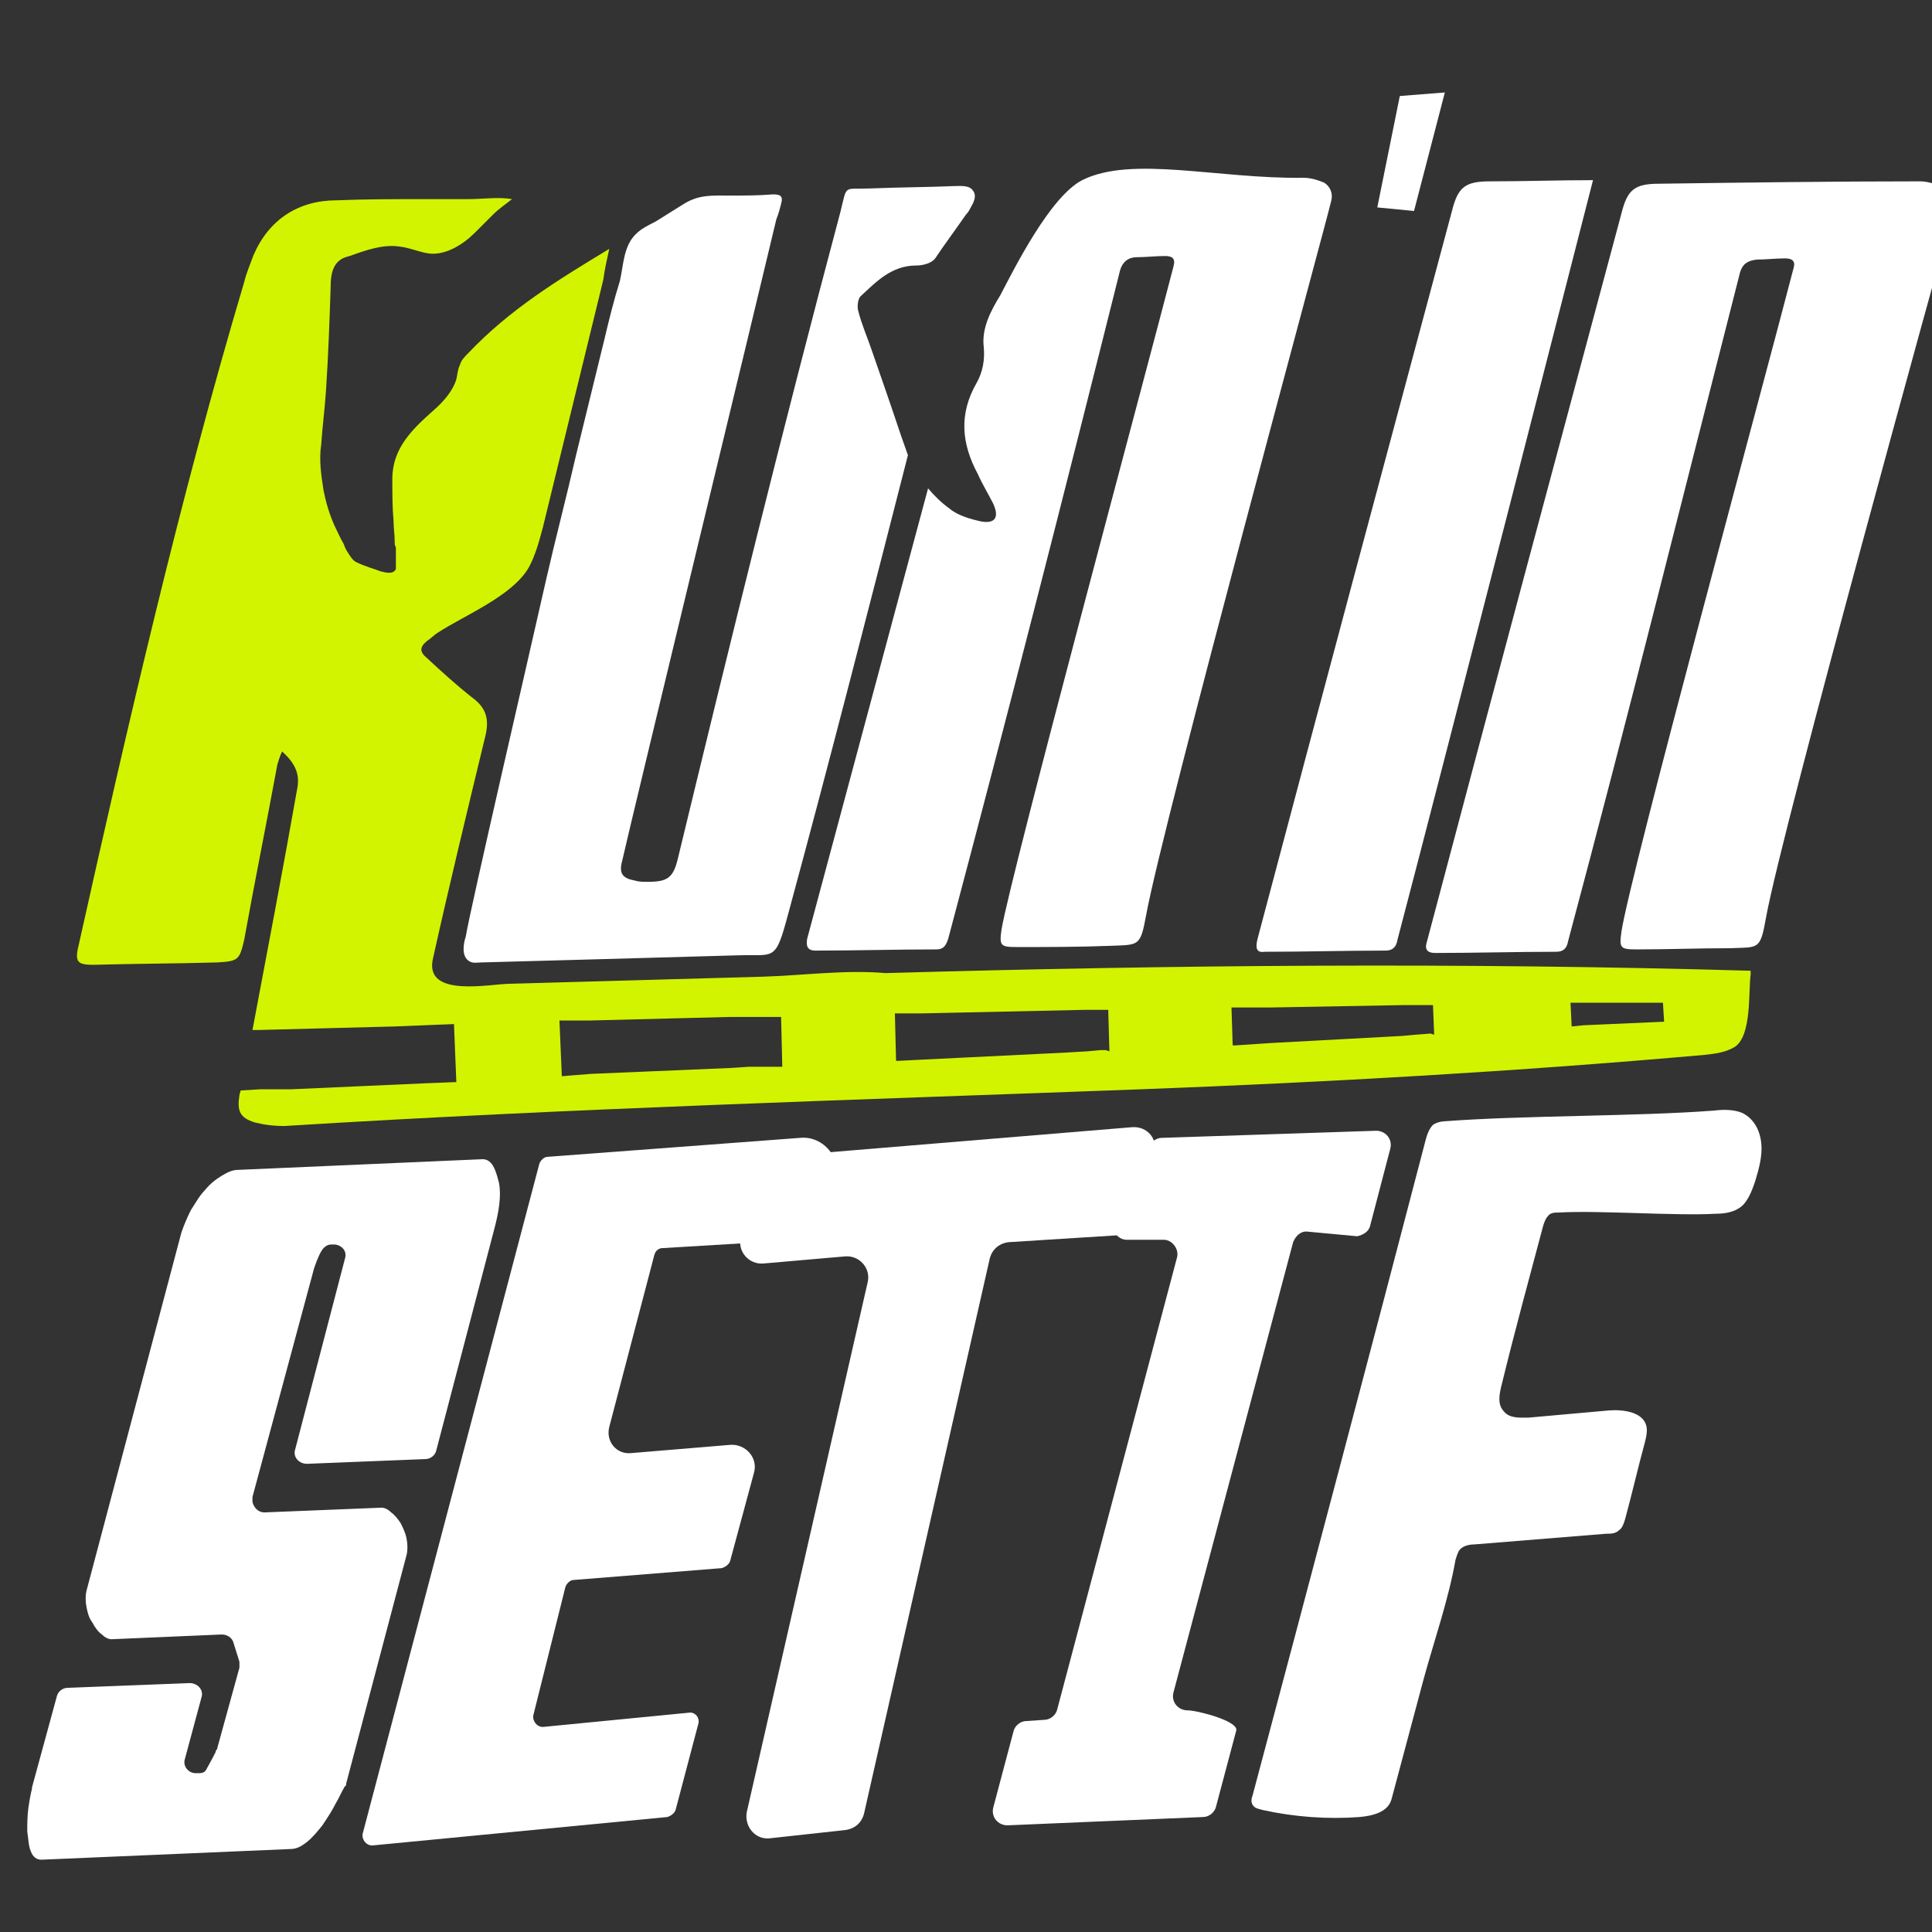 <?xml version="1.0" encoding="utf-8"?>
<!-- Generator: Adobe Illustrator 27.0.0, SVG Export Plug-In . SVG Version: 6.00 Build 0)  -->
<svg version="1.1" id="Layer_1" xmlns="http://www.w3.org/2000/svg" xmlns:xlink="http://www.w3.org/1999/xlink" x="0px" y="0px"
	 viewBox="0 0 163 163" style="enable-background:new 0 0 163 163;" xml:space="preserve">
<rect x="0" y="0" width="163" height="163" fill="#333333" stroke="none"/>
<style type="text/css">
	.st0{fill:#FFFFFF;}
	.st1{fill:#D2F401;}
</style>
<g>
	<path class="st0" d="M81.9,17.5c-0.1,0.2-0.2,0.4-0.4,0.6c-0.9,1.3-1.8,2.5-2.6,3.7c-0.3,0.4-1,0.6-1.6,0.6c-2.1,0-3.4,1.4-4.7,2.6
		c-0.2,0.2-0.3,0.8-0.2,1.2c0.3,1.2,0.8,2.3,1.2,3.5c0.8,2.3,1.6,4.6,2.4,7c0.2,0.6,0.4,1.1,0.6,1.7C73.3,51.3,70,64.2,66.5,77.1
		c-1.1,4.1-1.1,3.4-4.3,3.5c-3.5,0.1-21.3,0.6-21.6,0.6c-0.3,0-0.7,0.1-1-0.1c-0.7-0.4-0.5-1.5-0.3-2.1c0.3-2,5.7-25.3,6.8-30.2
		c0.8-3.5,1.7-6.9,2.5-10.4c0.8-3.3,1.6-6.5,2.4-9.8c0.4-1.7,0.8-3.3,1.3-4.9c0.3-1.3,0.3-3,1.4-4c0.4-0.4,1-0.7,1.6-1
		c0.8-0.5,1.6-1,2.4-1.5c1.3-0.8,2.4-0.7,3.9-0.7c1.2,0,2.4,0,3.6-0.1c0.6,0,0.9,0.1,0.7,0.8c-0.1,0.4-0.2,0.8-0.4,1.3
		c-1.2,5.1-12.1,50.1-13,54.1c-0.3,1.1,0,1.5,1.1,1.7c0.3,0.1,0.7,0.1,1,0.1c1.7,0,2.2-0.3,2.6-2c4.4-18.2,8.9-36.5,13.7-54.5
		c0.6-2.4,0.2-1.9,2.5-2c2.4-0.1,4.7-0.1,7.1-0.2c0.5,0,1.3-0.1,1.6,0.4C82.4,16.5,82.2,17,81.9,17.5"/>
	<path class="st0" d="M112.3,17c-0.2,1-14.2,52.5-15.6,60.2c-0.5,2.7-0.6,2.5-3.1,2.6c-2.6,0.1-5.2,0.1-7.8,0.1
		c-1.4,0-1.5-0.1-1.3-1.5c0.8-4.7,12.1-46.6,14.5-55.9c0.2-0.7-0.1-0.9-0.7-0.9c-0.8,0-1.6,0.1-2.4,0.1c-0.7,0-1.2,0.4-1.4,1.1
		C89.8,41.6,85,60.4,80,79.2c-0.2,0.6-0.4,0.9-1,0.9c-3.4,0-6.8,0.1-10.2,0.1c-0.7,0-0.8-0.4-0.7-1c3.4-12.7,6.8-25.3,10.2-38
		c0.5,0.6,1.1,1.2,1.8,1.7c0.7,0.6,1.8,0.9,2.7,1.1c1.2,0.2,1.5-0.4,1-1.5c-0.4-0.8-0.9-1.6-1.3-2.5c-1.4-2.6-1.6-5.1-0.1-7.7
		c0.5-0.9,0.7-1.9,0.6-3c-0.2-1.6,0.6-3.1,1.4-4.4c1.2-2.3,4.2-8.3,6.9-9.7c4.2-2.1,11.4-0.1,18.7-0.2c0.6,0,1.2,0.2,1.7,0.4
		C112.2,15.7,112.5,16.3,112.3,17"/>
	<path class="st0" d="M163.7,15.7c-0.5-0.2-1.1-0.4-1.7-0.4c-7.3,0-14.7,0.1-22,0.2c-2.1,0-2.7,0.5-3.2,2.5
		c-5.5,20.5-11,41-16.4,61.4c-0.2,0.6-0.1,1,0.7,1c3.4,0,6.8-0.1,10.2-0.1c0.6,0,0.9-0.3,1-0.9c5-18.7,9.7-37.6,14.5-56.4
		c0.2-0.7,0.6-1,1.4-1.1c0.8,0,1.6-0.1,2.4-0.1c0.7,0,0.9,0.3,0.7,0.9c-2.4,9.3-13.8,51.2-14.5,55.9c-0.2,1.4-0.1,1.5,1.3,1.5
		c2.6,0,5.2-0.1,7.8-0.1c2.5-0.1,2.6,0.2,3.1-2.6c1.4-7.7,15.1-57.1,15.1-57.1c0,0-0.1,0-0.1,0c0.2-1,0.4-2.1,0.6-3.1
		C164.6,16.6,164.4,16,163.7,15.7"/>
	<path class="st0" d="M106.7,80.3c3.4,0,6.8-0.1,10.2-0.1c0.6,0,0.9-0.3,1-0.9c4-15.2,16.5-64.1,16.5-64.1c-2.9,0-5.8,0.1-8.7,0.1
		c-2.1,0-2.7,0.5-3.2,2.5c-5.5,20.5-11,41-16.4,61.4C105.9,80,106,80.4,106.7,80.3"/>
	<polygon class="st0" points="121.9,7.8 118.1,8.1 116.2,17.5 119.3,17.8 	"/>
	<path class="st1" d="M147.7,81.9c-24.3-0.7-48.7-0.5-73,0.2c-3.3-0.3-7,0.2-10.3,0.3c-3.6,0.1-7.1,0.2-10.7,0.3
		c-3.6,0.1-7.1,0.2-10.7,0.3c-1.6,0-7.1,1.2-6.5-2c1.4-6.3,2.9-12.5,4.4-18.7c0.4-1.5,0.2-2.5-1-3.4c-1.4-1.1-2.6-2.2-3.9-3.4
		c-0.6-0.5-0.6-0.9,0-1.4c0.3-0.2,0.6-0.5,0.9-0.7c2.3-1.5,6.3-3.1,7.7-5.5c0.6-1.1,0.9-2.3,1.2-3.4c1.7-7,3.4-13.9,5.1-20.9
		c0.1-0.8,0.3-1.7,0.5-2.6c-4.3,2.6-8.4,5.1-11.9,8.8c-0.3,0.3-0.6,0.6-0.7,1c-0.2,0.4-0.2,0.8-0.3,1.2c-0.3,1-1.1,1.9-1.9,2.6
		c-1.8,1.6-3.5,3.2-3.5,5.8c0,1.2,0,2.4,0.1,3.5c0,0.6,0.1,1.2,0.1,1.8c0,0.2,0,0.3,0.1,0.5c0,0.2,0,0.5,0,0.7c0,0.2,0,0.5,0,0.7
		c0,0.1,0,0.2,0,0.4c-0.2,0.5-0.9,0.3-1.3,0.2c-0.5-0.2-1.3-0.4-2.1-0.8c-0.3-0.2-0.4-0.4-0.6-0.7c-0.2-0.3-0.3-0.5-0.4-0.8
		c-0.3-0.5-0.5-1-0.8-1.6c-0.4-0.9-0.7-1.9-0.9-2.9c-0.2-1.3-0.4-2.6-0.2-3.9c0.1-1.5,0.3-3,0.4-4.5c0.2-3,0.3-5.9,0.4-8.9
		c0-0.7,0.1-1.5,0.6-2c0.3-0.3,0.6-0.4,1-0.5c1.4-0.5,2.8-1,4.2-0.8c0.9,0.1,1.7,0.5,2.6,0.6c1.4,0.1,2.8-0.8,3.8-1.8
		c0.5-0.5,1-1,1.5-1.5c0.5-0.5,1.1-0.9,1.6-1.3c-1.1-0.2-2.5,0-3.7,0c-1.3,0-2.5,0-3.8,0c-2.4,0-4.9,0-7.3,0.1c-3.2,0-5.7,1.6-7,4.6
		c-0.3,0.8-0.6,1.5-0.8,2.3c-5.5,18.5-9.8,37.3-14,56.1c-0.3,1.3,0,1.5,1.3,1.5c3.5-0.1,6.9-0.1,10.4-0.2c1.8-0.1,1.9-0.2,2.3-1.9
		c0.9-5,1.9-9.9,2.8-14.8c0.1-0.3,0.2-0.7,0.4-1.1c1,0.9,1.5,1.8,1.3,3c-1.2,6.8-2.5,13.6-3.8,20.5l0.5,0l11.5-0.3l2.5-0.1l2.5-0.1
		l0.2,4.9l-0.2,0l-2.5,0.1l-11.2,0.5L22,91.9L20.3,92c0,0.1-0.1,0.3-0.1,0.4c-0.2,1.3,0,1.9,1.3,2.3c0.8,0.2,1.6,0.3,2.5,0.3
		c24.1-1.5,48.2-2.2,72.3-3.1c15.8-0.6,31.7-1.5,47.5-2.9c0.9-0.1,1.8-0.2,2.6-0.7c1.4-1,1.1-4.6,1.3-6.1 M65.8,90L65.8,90L64.5,90
		l-0.6,0l0,0l-0.2,0l-0.5,0l-1.5,0.1l-11.8,0.5l-1.3,0.1l-1.2,0.1l-0.2-4.7l1.4,0l1.1,0l11.8-0.3l2.2,0l0,0l2.2,0L66,90L65.8,90z
		 M93.3,88.6l-0.5,0l-1.1,0.1L90,88.8l-12.2,0.6l-2,0.1l-0.2,0l-0.1-4l0.2,0l1.5,0l0.3,0l0.2,0l13.8-0.3l0.7,0l1.3,0l0.1,3.5
		L93.3,88.6z M120.7,87.2l-1.3,0.1l-1.1,0.1l-11.1,0.6l-1.5,0.1l-1.5,0.1l0,0l-0.2,0l-0.1-3.2l0.2,0l0,0l1.6,0l1.5,0l0,0l11.1-0.2
		l1.1,0l0,0l1.3,0l0,0l0.2,0l0.1,2.5L120.7,87.2z M133.6,86.5l-1,0.1l-0.1-2l0.8,0l0.2,0l1,0l5.8,0l0.1,1.6L133.6,86.5z"/>
	<g>
		<path class="st0" d="M19.7,138.6c-0.1-0.4-0.5-0.7-1-0.7l-9.3,0.4c-0.2,0-0.5-0.1-0.8-0.4c-0.3-0.2-0.6-0.6-0.8-1
			c-0.3-0.4-0.4-0.8-0.5-1.3c-0.1-0.5-0.1-1,0-1.4l8-30.2c0.2-0.6,0.5-1.3,0.8-1.9c0.4-0.6,0.7-1.2,1.2-1.7c0.4-0.5,0.9-0.9,1.4-1.2
			c0.5-0.3,0.9-0.5,1.4-0.5l20.6-0.9c0.3,0,0.5,0.1,0.7,0.3c0.3,0.3,0.5,0.9,0.7,1.7c0.2,1.1,0,2.4-0.4,3.9l-4.9,18.7
			c-0.1,0.4-0.5,0.7-0.9,0.7l-10,0.4c-0.7,0-1.2-0.6-1-1.2l4.2-16.1c0.2-0.6-0.2-1.1-0.8-1.2c-0.1,0-0.3,0-0.4,0
			c-0.2,0-0.4,0.1-0.6,0.3c-0.2,0.2-0.5,0.8-0.8,1.7l-5.2,19.3c0,0.1,0,0.2,0,0.4c0.1,0.5,0.5,0.9,1,0.9l9.9-0.4
			c0.2,0,0.5,0.1,0.8,0.4c0.3,0.2,0.6,0.6,0.8,0.9c0.2,0.4,0.4,0.8,0.5,1.3c0.1,0.5,0.1,1,0,1.4l-5.1,19.3c0,0.1,0,0.2-0.1,0.2
			c-0.3,0.5-0.5,1-0.8,1.5c-0.3,0.6-0.7,1.2-1.1,1.8c-0.4,0.5-0.8,1-1.3,1.4c-0.5,0.4-0.9,0.6-1.4,0.6l-21,0.9
			c-0.4,0-0.7-0.2-0.9-0.7c-0.2-0.5-0.2-1-0.3-1.7c0-0.6,0-1.3,0.1-2c0.1-0.7,0.2-1.2,0.3-1.6c0,0,0,0,0-0.1l2.1-7.7
			c0.1-0.4,0.5-0.7,0.9-0.7L16,142c0.7,0,1.2,0.6,1,1.2l-1.4,5.2c-0.2,0.6,0.3,1.2,0.9,1.2c0.1,0,0.2,0,0.3,0c0.3,0,0.5-0.1,0.6-0.3
			c0.1-0.2,0.4-0.7,0.8-1.5c0-0.1,0-0.1,0.1-0.2l1.9-6.9c0-0.2,0-0.4,0-0.5L19.7,138.6z"/>
		<path class="st0" d="M70.5,99.7l-0.9,3.3c-0.2,0.9-1,1.6-2,1.6l-11.7,0.7c-0.3,0-0.6,0.2-0.7,0.6l-3.8,14.5
			c-0.3,1.2,0.6,2.3,1.8,2.2l8.4-0.7c1.3-0.1,2.4,1.1,2,2.4l-2,7.4c-0.1,0.3-0.4,0.5-0.7,0.6l-12.5,1c-0.3,0-0.6,0.3-0.7,0.6
			L45,144.7c-0.1,0.5,0.3,1,0.8,1l12.3-1.2c0.5-0.1,1,0.4,0.8,1l-1.9,7.2c-0.1,0.3-0.4,0.5-0.7,0.6l-24.9,2.4c-0.5,0-0.9-0.5-0.8-1
			l14.9-56.5c0.1-0.3,0.4-0.6,0.7-0.6L67.5,96C69.5,95.8,71.1,97.8,70.5,99.7"/>
		<path class="st0" d="M117.4,151.8c-0.3,1.1-1.6,1.4-2.7,1.5c-2.7,0.2-5.5,0-8.2-0.6c-0.3-0.1-0.6-0.1-0.8-0.4
			c-0.2-0.3-0.1-0.6,0-0.9c4.9-18.4,9.8-36.9,14.6-55.3c0.1-0.4,0.3-0.9,0.6-1.2c0.3-0.2,0.7-0.3,1-0.3c6.5-0.5,16.1-0.4,22.7-0.9
			c0.8-0.1,1.7-0.1,2.4,0.2c1,0.5,1.5,1.5,1.6,2.6c0.1,1-0.2,2.1-0.5,3.1c-0.3,0.9-0.7,2-1.5,2.4c-0.5,0.3-1.2,0.4-1.8,0.4
			c-3.4,0.2-9.9-0.3-13.3-0.1c-0.3,0-0.7,0-0.9,0.3c-0.2,0.2-0.3,0.5-0.4,0.8c-1.2,4.5-2.4,8.9-3.5,13.4c-0.2,0.8-0.4,1.7,0.2,2.3
			c0.5,0.6,1.4,0.5,2.1,0.5l6.7-0.6c1.2-0.1,2.9,0.1,3.2,1.3c0.1,0.4,0,0.9-0.1,1.3c-0.6,2.2-1.1,4.4-1.7,6.6
			c-0.1,0.3-0.2,0.7-0.5,0.9c-0.3,0.3-0.7,0.3-1.1,0.3c-3.7,0.3-7.4,0.6-11.1,0.9c-0.4,0-0.9,0.1-1.2,0.4c-0.2,0.2-0.3,0.6-0.4,0.9
			c-0.6,3.4-1.8,6.8-2.7,10.1"/>
		<path class="st0" d="M97.4,97.3l-1.2,5.5c-0.2,0.8-0.8,1.3-1.6,1.4l-9.5,0.6c-0.8,0.1-1.4,0.6-1.6,1.4L72.9,153
			c-0.2,0.8-0.8,1.3-1.6,1.4l-6.4,0.7c-1.2,0.1-2.1-1-1.9-2.2l10.2-44.7c0.3-1.2-0.7-2.3-1.9-2.2l-6.9,0.6c-1.2,0.1-2.2-1-1.9-2.2
			l1.2-5.4c0.2-0.8,0.8-1.3,1.6-1.4l30.2-2.5C96.8,95,97.7,96.1,97.4,97.3"/>
		<path class="st0" d="M98,96l18.1-0.6c0.8,0,1.4,0.7,1.2,1.5l-1.7,6.5c-0.1,0.5-0.6,0.8-1.1,0.9l-4.3-0.4c-0.5,0-0.9,0.4-1.1,0.9
			l-10.1,38c-0.2,0.8,0.4,1.5,1.2,1.5c0.8,0,4.3,0.9,4.1,1.7l-1.7,6.4c-0.1,0.5-0.6,0.9-1.1,0.9l-16.5,0.7c-0.8,0-1.4-0.7-1.2-1.5
			l1.7-6.4c0.1-0.5,0.6-0.9,1.1-0.9l1.5-0.1c0.5,0,1-0.4,1.1-0.9l10.1-38.1c0.2-0.7-0.4-1.5-1.1-1.5l-3.1,0c-0.9,0-1.4-0.9-1.1-1.7
			l2.8-6.2C97.2,96.3,97.6,96,98,96"/>
	</g>
</g>
</svg>
